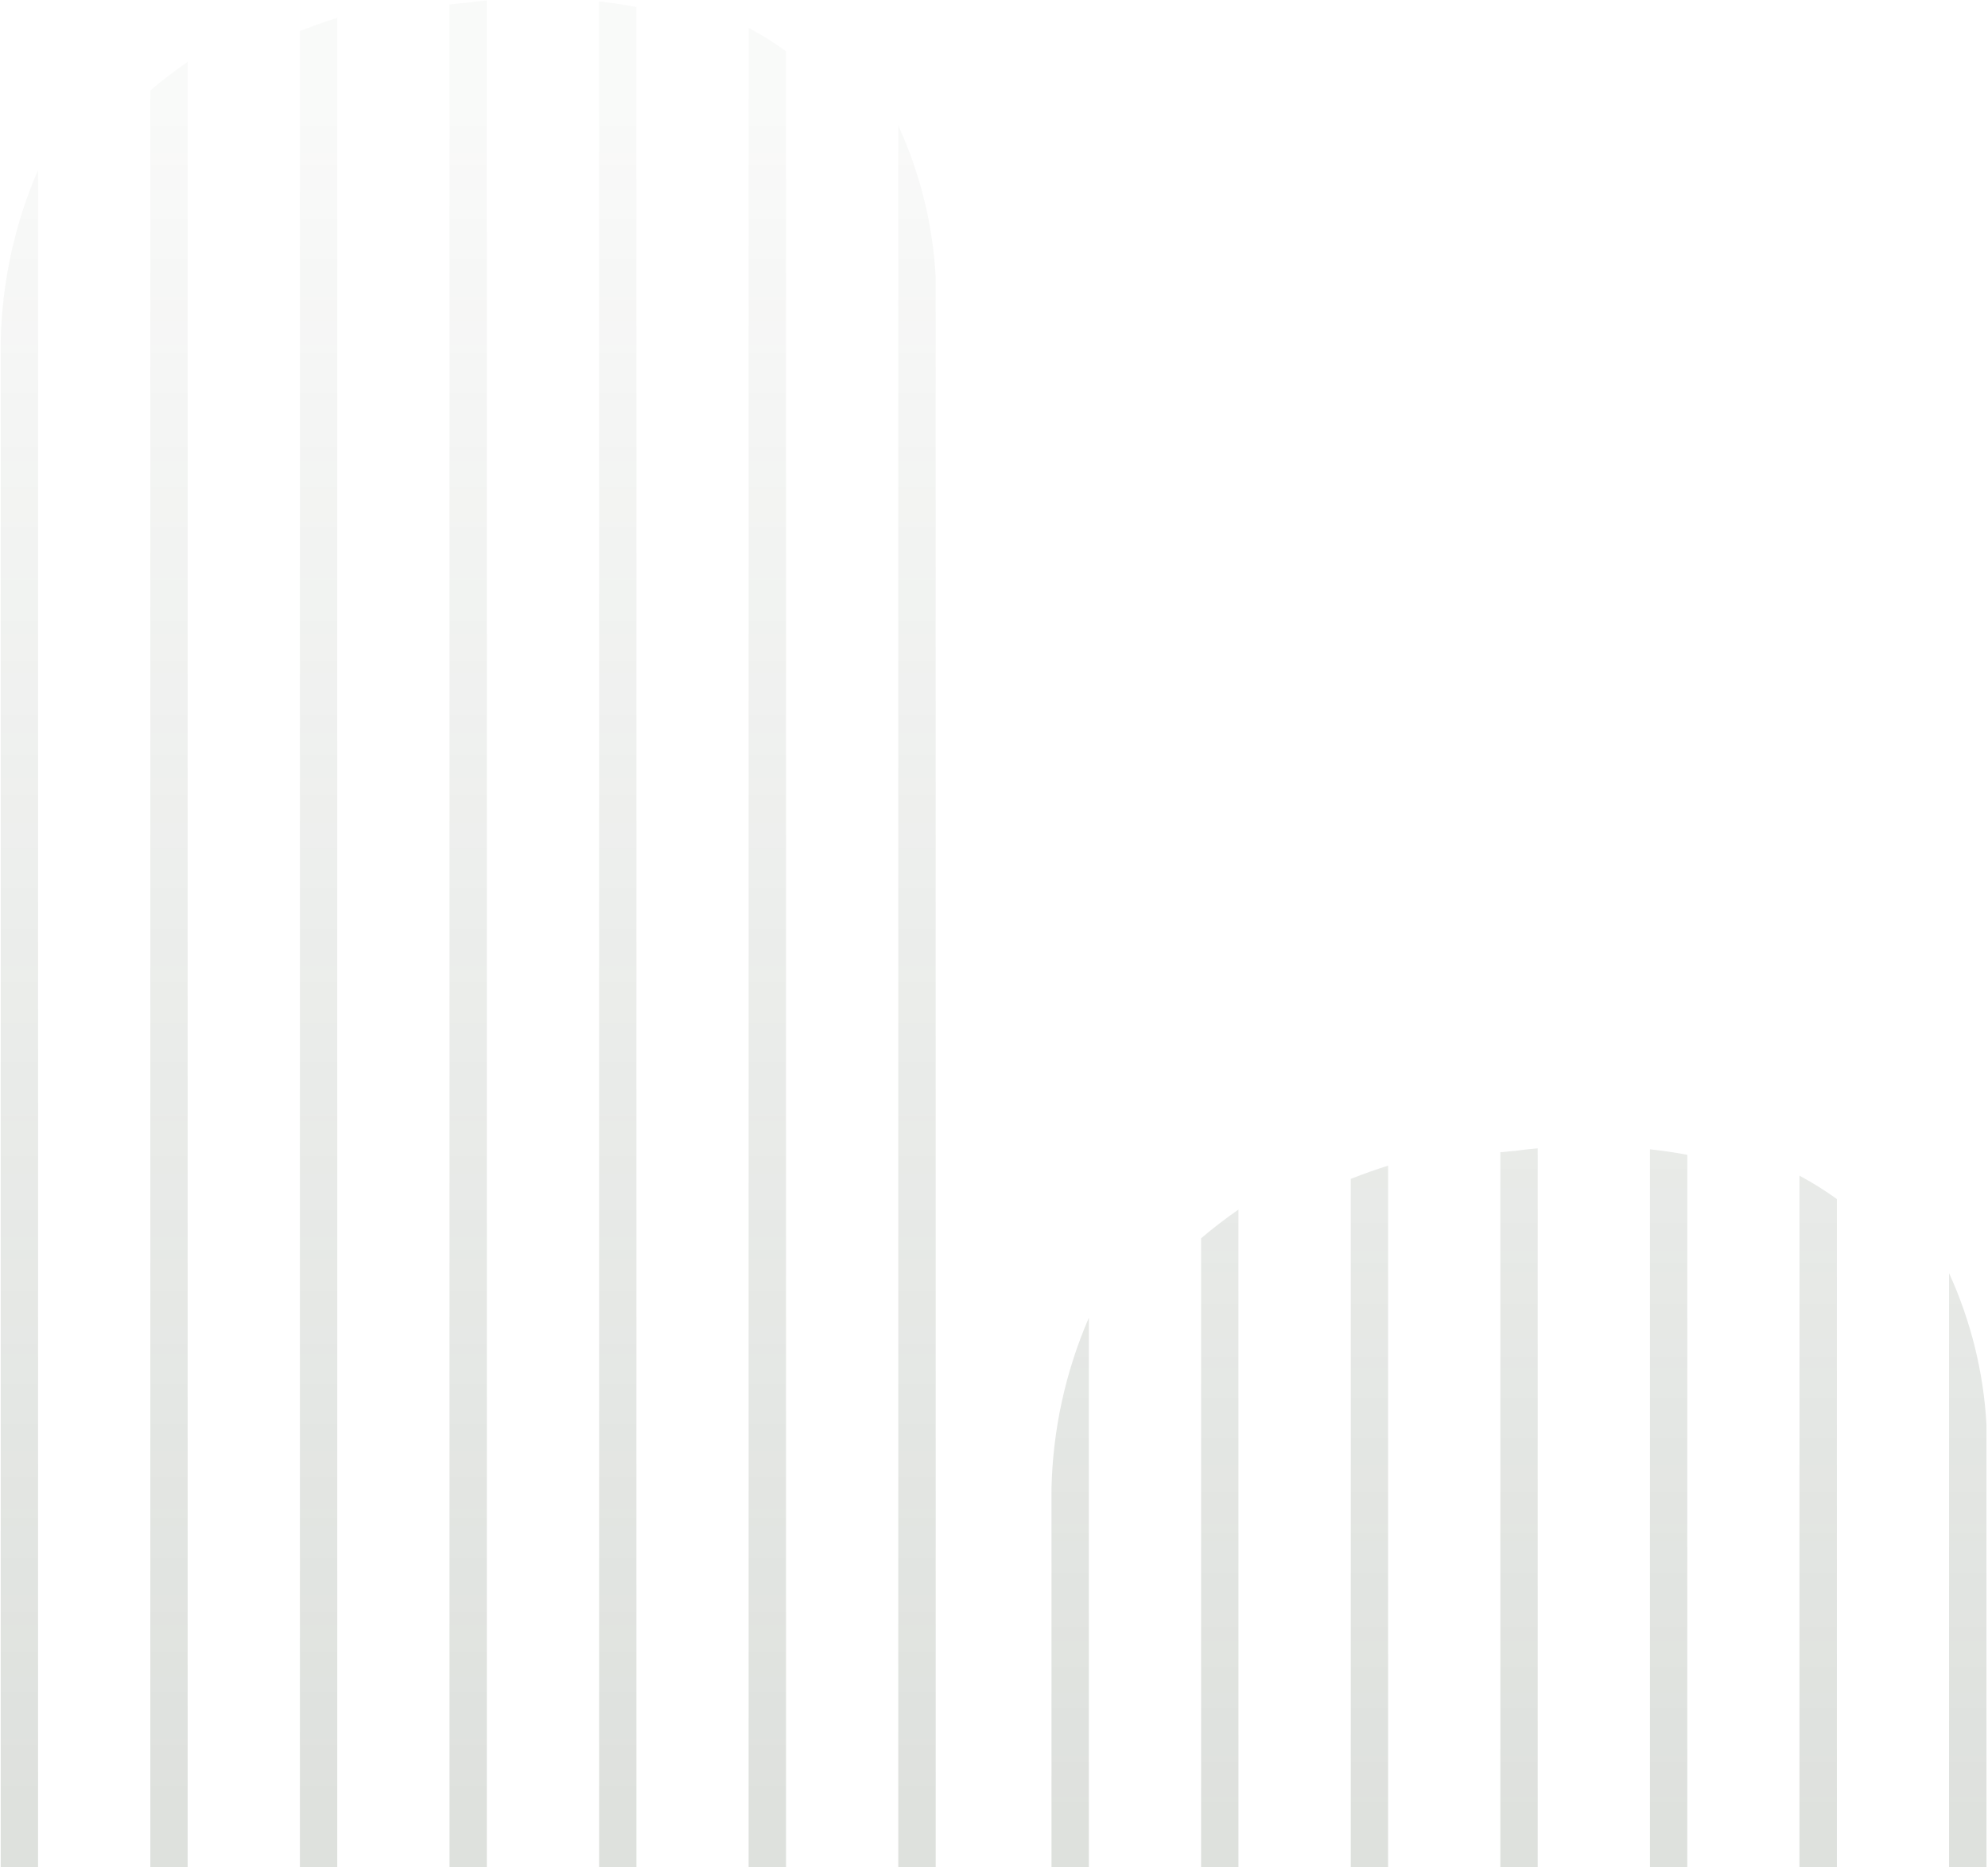 <?xml version="1.0" encoding="UTF-8"?><svg id="Livello_2" xmlns="http://www.w3.org/2000/svg" xmlns:xlink="http://www.w3.org/1999/xlink" viewBox="0 0 273.63 257"><defs><style>.cls-1{fill:url(#Sfumatura_senza_nome_2-11);}.cls-2{fill:url(#Sfumatura_senza_nome_2-10);}.cls-3{fill:url(#Sfumatura_senza_nome_2-14);}.cls-4{fill:url(#Sfumatura_senza_nome_2-2);}.cls-5{clip-path:url(#clippath-1);}.cls-6{fill:url(#Sfumatura_senza_nome_2-5);}.cls-7{opacity:.3;}.cls-8{fill:url(#Sfumatura_senza_nome_2);}.cls-9{fill:url(#Sfumatura_senza_nome_2-7);}.cls-10{clip-path:url(#clippath);}.cls-11{fill:none;}.cls-12{fill:url(#Sfumatura_senza_nome_2-12);}.cls-13{fill:url(#Sfumatura_senza_nome_2-4);}.cls-14{fill:url(#Sfumatura_senza_nome_2-6);}.cls-15{fill:url(#Sfumatura_senza_nome_2-8);}.cls-16{fill:url(#Sfumatura_senza_nome_2-3);}.cls-17{fill:url(#Sfumatura_senza_nome_2-13);}.cls-18{fill:url(#Sfumatura_senza_nome_2-9);}</style><clipPath id="clippath"><rect class="cls-11" x="144.63" y="158" width="129" height="99"/></clipPath><linearGradient id="Sfumatura_senza_nome_2" x1="270.85" y1="12.58" x2="270.85" y2="248.99" gradientUnits="userSpaceOnUse"><stop offset="0" stop-color="#475844" stop-opacity=".1"/><stop offset="1" stop-color="#475844" stop-opacity=".6"/></linearGradient><linearGradient id="Sfumatura_senza_nome_2-2" x1="250.26" y1="12.58" x2="250.26" y2="248.99" xlink:href="#Sfumatura_senza_nome_2"/><linearGradient id="Sfumatura_senza_nome_2-3" x1="209.08" y1="12.58" x2="209.08" y2="248.99" xlink:href="#Sfumatura_senza_nome_2"/><linearGradient id="Sfumatura_senza_nome_2-4" x1="188.49" y1="12.58" x2="188.49" y2="248.99" xlink:href="#Sfumatura_senza_nome_2"/><linearGradient id="Sfumatura_senza_nome_2-5" x1="167.89" y1="12.58" x2="167.89" y2="248.99" xlink:href="#Sfumatura_senza_nome_2"/><linearGradient id="Sfumatura_senza_nome_2-6" x1="147.3" y1="12.58" x2="147.3" y2="248.99" xlink:href="#Sfumatura_senza_nome_2"/><linearGradient id="Sfumatura_senza_nome_2-7" x1="229.67" y1="12.58" x2="229.67" y2="248.99" xlink:href="#Sfumatura_senza_nome_2"/><clipPath id="clippath-1"><rect class="cls-11" width="129" height="257"/></clipPath><linearGradient id="Sfumatura_senza_nome_2-8" x1="126.21" y1="11.73" x2="126.21" y2="246.7" xlink:href="#Sfumatura_senza_nome_2"/><linearGradient id="Sfumatura_senza_nome_2-9" x1="105.62" y1="11.73" x2="105.62" y2="246.7" xlink:href="#Sfumatura_senza_nome_2"/><linearGradient id="Sfumatura_senza_nome_2-10" x1="64.44" y1="11.73" x2="64.44" y2="246.7" xlink:href="#Sfumatura_senza_nome_2"/><linearGradient id="Sfumatura_senza_nome_2-11" x1="43.85" y1="11.73" x2="43.85" y2="246.7" xlink:href="#Sfumatura_senza_nome_2"/><linearGradient id="Sfumatura_senza_nome_2-12" x1="23.26" y1="11.73" x2="23.26" y2="246.7" xlink:href="#Sfumatura_senza_nome_2"/><linearGradient id="Sfumatura_senza_nome_2-13" x1="2.67" y1="11.73" x2="2.67" y2="246.7" xlink:href="#Sfumatura_senza_nome_2"/><linearGradient id="Sfumatura_senza_nome_2-14" x1="85.03" y1="11.73" x2="85.03" y2="246.7" xlink:href="#Sfumatura_senza_nome_2"/></defs><g id="Livello_1-2"><g><g id="Raggruppa_118" class="cls-7"><g class="cls-10"><g id="Gruppo_di_maschere_47"><path id="Tracciato_272" class="cls-8" d="M268.27,205.49v-30.24c3,6.57,4.75,13.63,5.15,20.84v60.9h-5.15v-51.51Z"/><path id="Tracciato_273" class="cls-4" d="M252.83,165.04v91.96h-5.15v-95.17c1.79,.96,3.5,2.03,5.15,3.22"/><path id="Tracciato_274" class="cls-16" d="M208.66,158.41s1.11-.18,2.99-.34v98.93h-5.14v-98.39c1.34-.15,2.16-.2,2.16-.2"/><path id="Tracciato_275" class="cls-13" d="M191.06,160.44v96.56h-5.14v-94.73c1.77-.69,3.49-1.3,5.15-1.82"/><path id="Tracciato_276" class="cls-6" d="M165.32,202.62v-32.17c1.68-1.44,3.4-2.73,5.14-3.95v90.5h-5.14v-54.38Z"/><path id="Tracciato_277" class="cls-14" d="M144.73,204.86c.18-8.08,1.93-16.05,5.14-23.47v75.61h-5.14v-52.14Z"/><path id="Tracciato_278" class="cls-9" d="M232.24,158.97v98.03h-5.14v-98.8c1.67,.19,3.38,.43,5.15,.76"/></g></g></g><g id="Raggruppa_116" class="cls-7"><g class="cls-5"><g id="Gruppo_di_maschere_47-2"><path id="Tracciato_272-2" class="cls-15" d="M123.64,47.49V17.26c3,6.57,4.75,13.63,5.15,20.84v218.9h-5.15V47.49Z"/><path id="Tracciato_273-2" class="cls-18" d="M108.19,7.04v249.96h-5.15V3.83c1.79,.96,3.5,2.03,5.15,3.22"/><path id="Tracciato_274-2" class="cls-2" d="M64.02,.41s1.11-.18,2.99-.34V257h-5.14V.61c1.34-.15,2.16-.2,2.16-.2"/><path id="Tracciato_275-2" class="cls-1" d="M46.42,2.44v254.56h-5.14V4.27c1.77-.69,3.49-1.3,5.15-1.82"/><path id="Tracciato_276-2" class="cls-12" d="M20.69,44.62V12.45c1.68-1.44,3.4-2.73,5.14-3.95v248.5h-5.14V44.62Z"/><path id="Tracciato_277-2" class="cls-17" d="M.1,46.86c.18-8.08,1.93-16.05,5.14-23.47v233.61H.1V46.86Z"/><path id="Tracciato_278-2" class="cls-3" d="M87.6,.97V257h-5.14V.2c1.67,.19,3.38,.43,5.15,.76"/></g></g></g></g></g></svg>